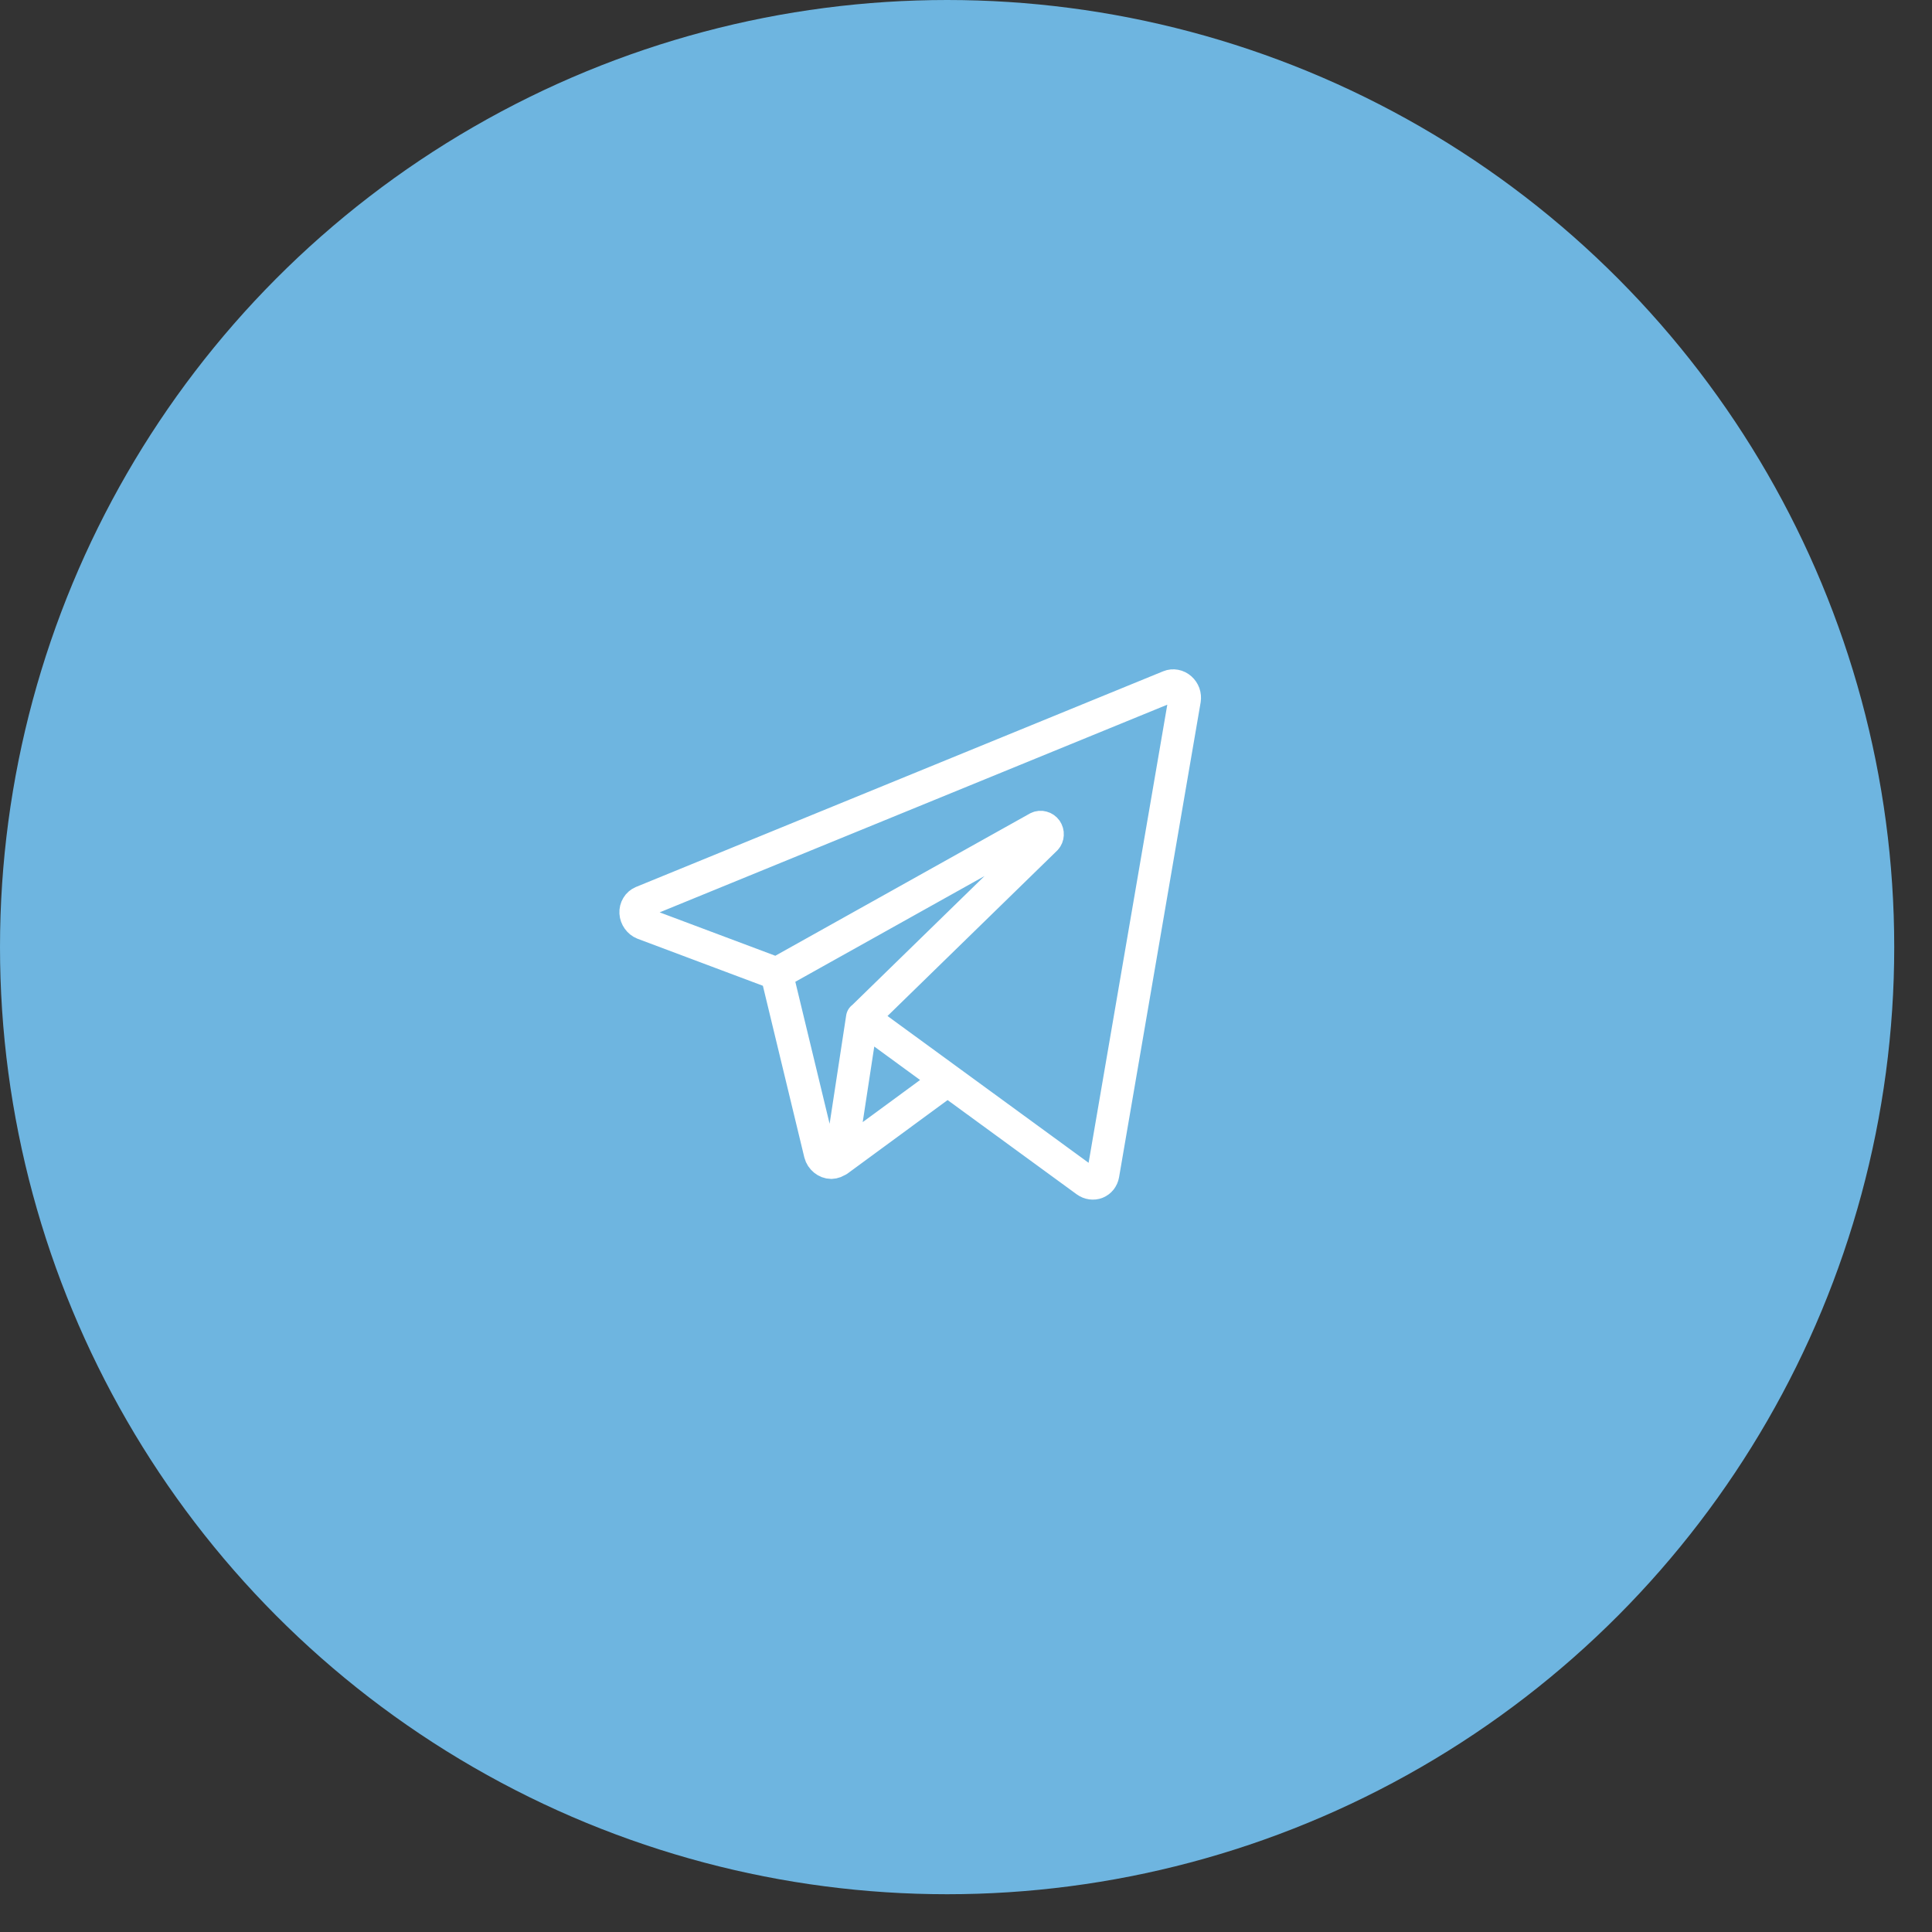 <?xml version="1.0" encoding="UTF-8"?> <svg xmlns="http://www.w3.org/2000/svg" width="31" height="31" viewBox="0 0 31 31" fill="none"><rect x="0" y="0" width="31" height="31" fill="#333333" stroke="none"/> <circle cx="15.197" cy="15.197" r="15.197" fill="#6EB5E0"></circle> <path d="M12.462 15.623L13.159 18.51C13.18 18.592 13.258 18.656 13.338 18.656C13.378 18.655 13.416 18.64 13.446 18.614C13.476 18.587 13.495 18.551 13.502 18.51L13.835 16.331M15.202 17.33L13.448 18.618M10.303 14.473C10.271 14.487 10.243 14.51 10.225 14.541C10.206 14.572 10.197 14.609 10.199 14.646C10.203 14.721 10.254 14.792 10.322 14.819L12.462 15.622L16.653 13.28C16.675 13.269 16.701 13.267 16.726 13.274C16.75 13.28 16.773 13.296 16.788 13.317C16.803 13.339 16.811 13.366 16.809 13.392C16.808 13.418 16.798 13.443 16.781 13.461L13.838 16.331L17.431 18.954C17.48 18.989 17.543 18.998 17.596 18.977C17.623 18.966 17.646 18.949 17.664 18.926C17.681 18.903 17.694 18.876 17.699 18.847L19.008 11.227C19.013 11.194 19.01 11.16 18.999 11.128C18.987 11.096 18.968 11.068 18.943 11.046C18.918 11.024 18.888 11.009 18.856 11.003C18.825 10.997 18.792 11 18.763 11.012L10.303 14.473Z" stroke="white" stroke-width="0.521" stroke-linecap="round" stroke-linejoin="round"></path> </svg> 